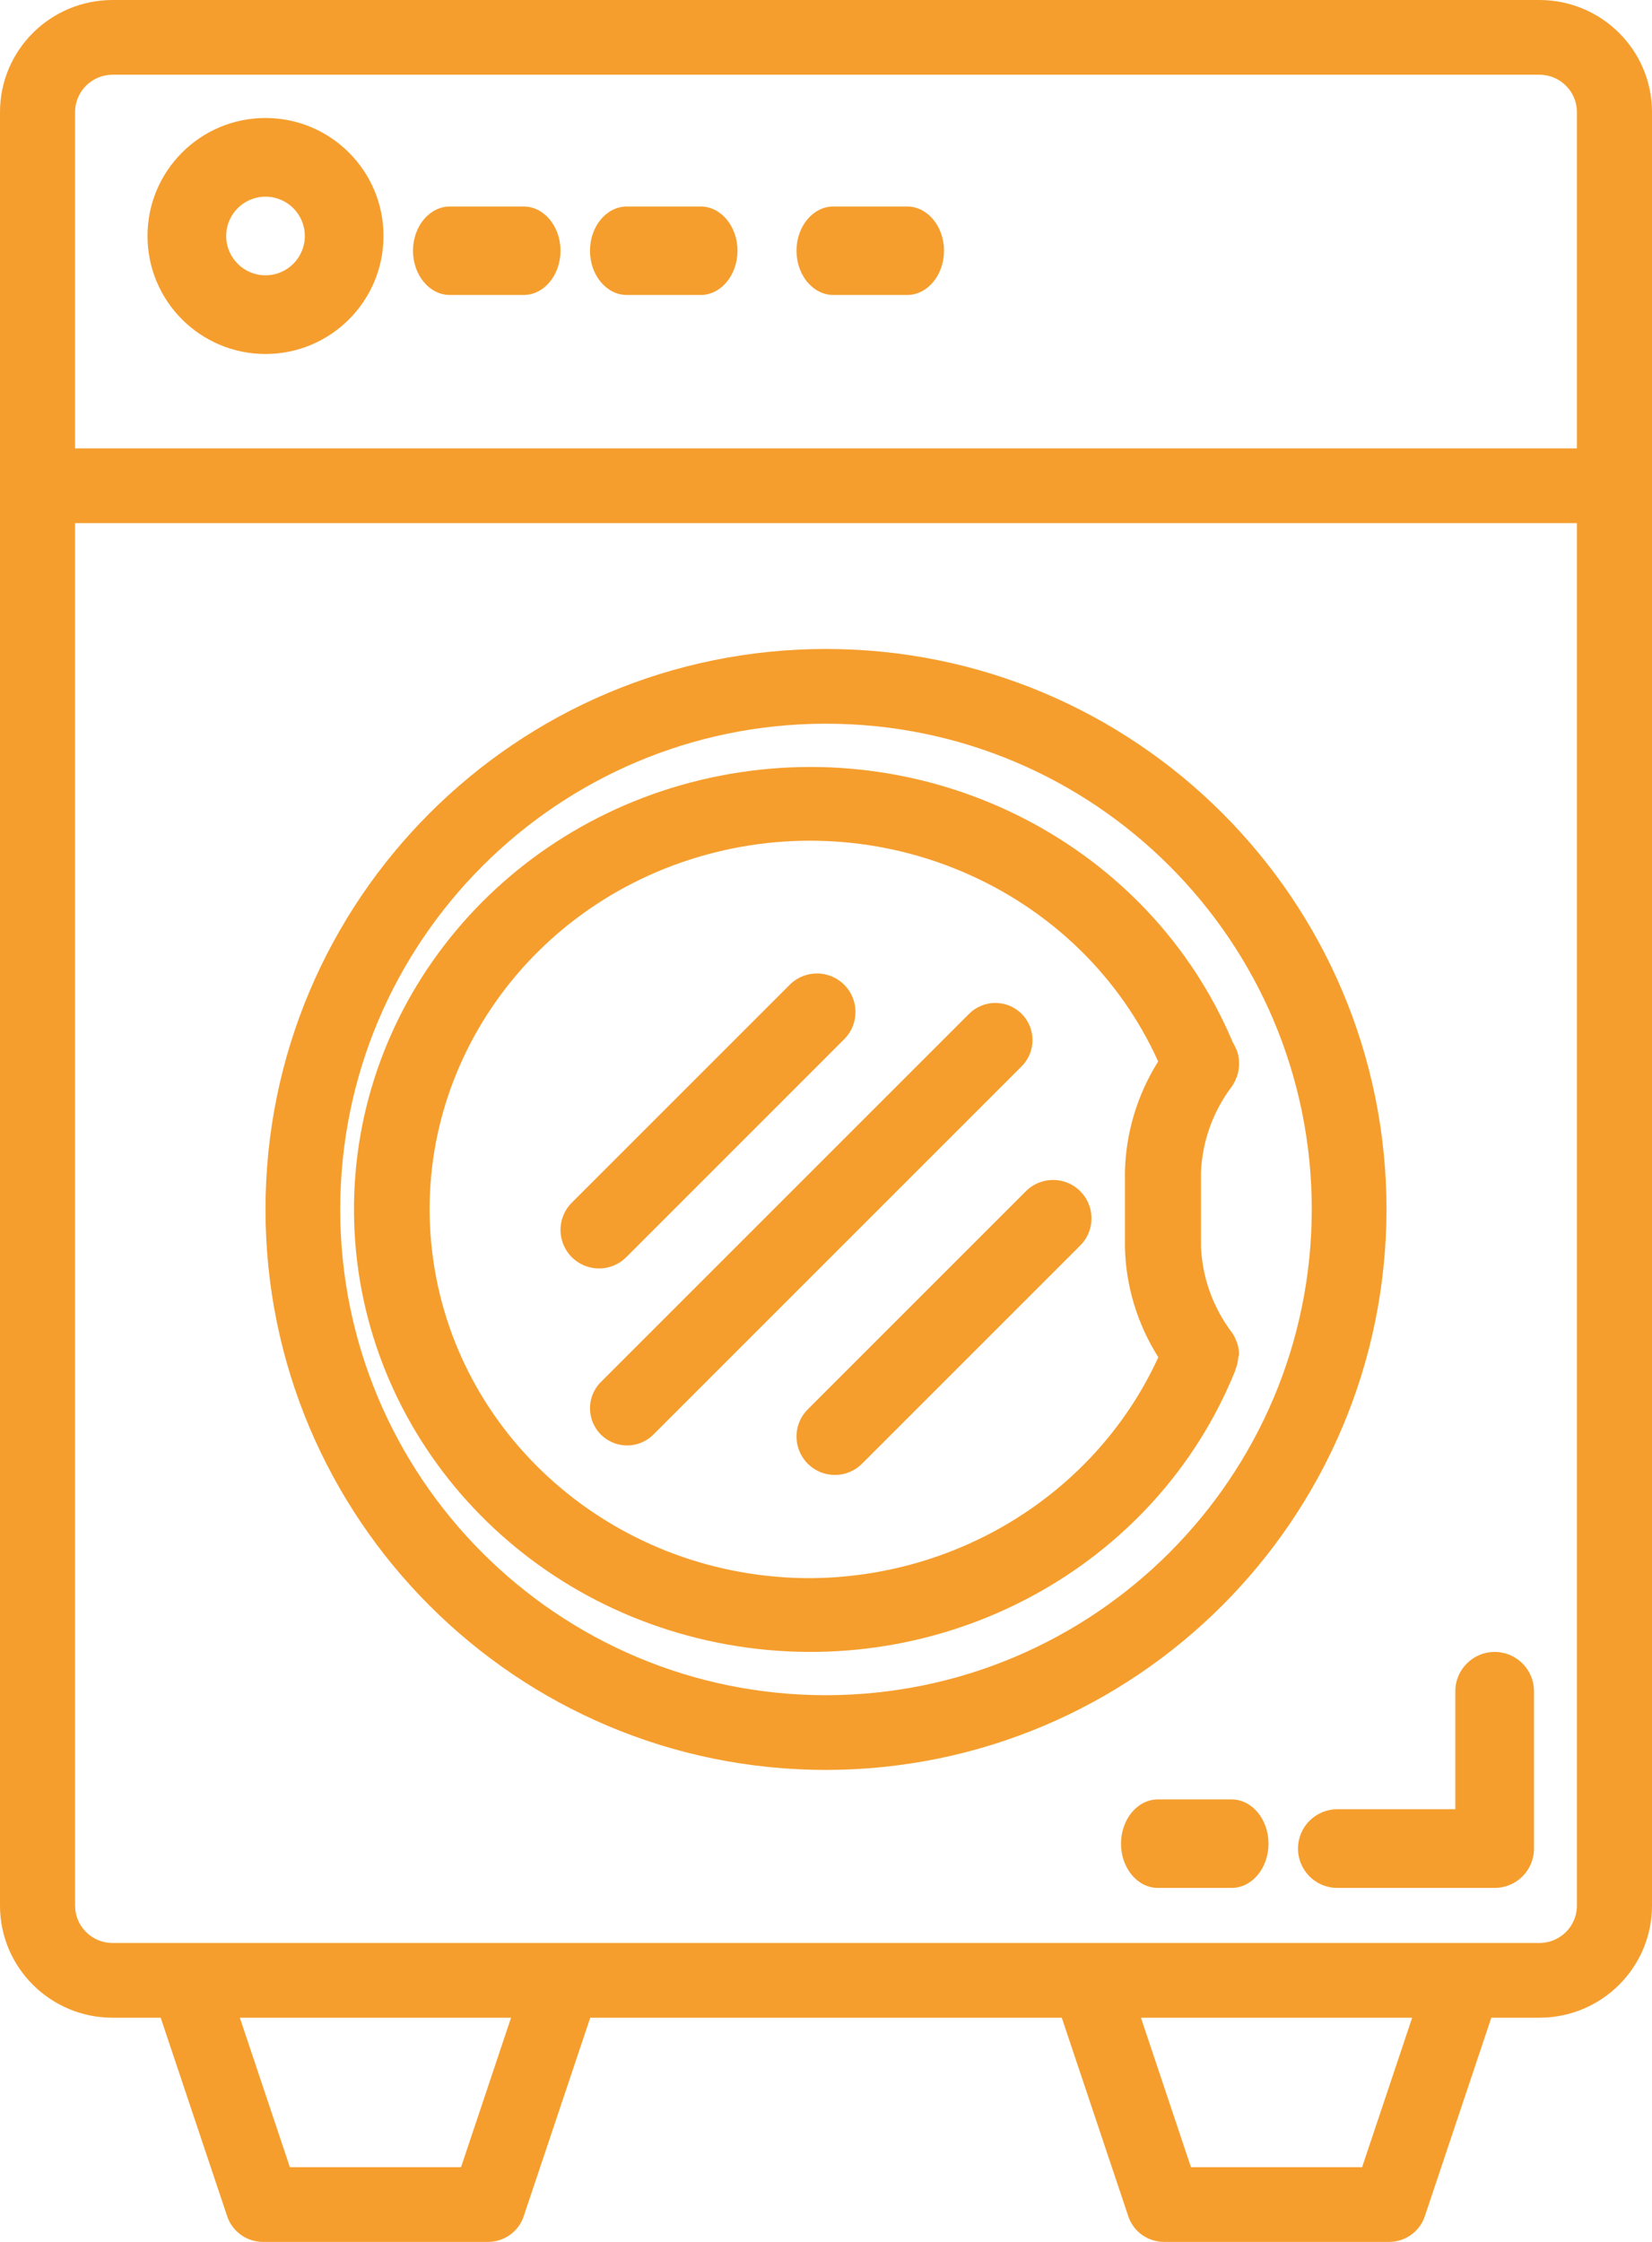 <?xml version="1.0" encoding="UTF-8"?>
<svg width="56px" height="76px" viewBox="0 0 56 76" version="1.1" xmlns="http://www.w3.org/2000/svg" xmlns:xlink="http://www.w3.org/1999/xlink">
    <!-- Generator: Sketch 52.1 (67048) - http://www.bohemiancoding.com/sketch -->
    <title>fashion</title>
    <desc>Created with Sketch.</desc>
    <g id="Page-1" stroke="none" stroke-width="1" fill="none" fill-rule="evenodd">
        <g id="Inicio" transform="translate(-1354, -3739)" fill="#F59E2D" fill-rule="nonzero">
            <g id="fashion" transform="translate(1354, 3739)">
                <path d="M52.182,0 L3.818,0 C1.71,0 0,1.701 0,3.8 L0,64.6 C0,66.699 1.71,68.4 3.818,68.4 L5.447,68.4 L7.702,75.133 C7.876,75.651 8.362,75.999 8.909,76 L16.545,76 C17.093,75.999 17.579,75.651 17.752,75.133 L20.008,68.4 L35.992,68.4 L38.248,75.133 C38.421,75.651 38.907,75.999 39.455,76 L47.091,76 C47.638,75.999 48.124,75.651 48.298,75.133 L50.553,68.4 L52.182,68.4 C54.29,68.4 56,66.699 56,64.6 L56,3.8 C56,1.701 54.29,0 52.182,0 Z M2.545,3.8 C2.545,3.1 3.115,2.533 3.818,2.533 L52.182,2.533 C52.885,2.533 53.455,3.1 53.455,3.8 L53.455,15.2 L2.545,15.2 L2.545,3.8 Z M15.628,73.467 L9.827,73.467 L8.13,68.4 L17.324,68.4 L15.628,73.467 Z M46.173,73.467 L40.372,73.467 L38.676,68.4 L47.87,68.4 L46.173,73.467 Z M52.182,65.867 L3.818,65.867 C3.115,65.867 2.545,65.3 2.545,64.6 L2.545,17.733 L53.455,17.733 L53.455,64.6 C53.455,65.3 52.885,65.867 52.182,65.867 Z" id="Shape"></path>
                <path d="M47,41 C47,30.507 38.493,22 28,22 C17.507,22 9,30.507 9,41 C9,51.493 17.507,60 28,60 C38.488,59.988 46.988,51.488 47,41 Z M28,57.467 C18.906,57.467 11.533,50.094 11.533,41 C11.533,31.906 18.906,24.533 28,24.533 C37.094,24.533 44.467,31.906 44.467,41 C44.456,50.09 37.09,57.456 28,57.467 Z" id="Shape"></path>
                <path d="M41.909,35.567 C41.893,35.53 41.873,35.497 41.856,35.462 C41.835,35.414 41.811,35.366 41.783,35.321 C38.976,28.666 31.693,24.88 24.423,26.295 C17.153,27.711 11.941,33.93 12,41.119 C12.06,48.31 17.372,54.447 24.664,55.75 C31.957,57.053 39.177,53.155 41.875,46.457 C41.882,46.443 41.875,46.427 41.885,46.415 C41.936,46.288 41.966,46.156 41.975,46.021 C41.975,45.983 42,45.951 42,45.912 L42,45.9 C41.998,45.759 41.972,45.62 41.923,45.487 C41.923,45.477 41.913,45.47 41.909,45.46 C41.872,45.36 41.824,45.265 41.763,45.177 C41.118,44.326 40.752,43.306 40.711,42.25 L40.711,39.75 C40.752,38.695 41.118,37.675 41.763,36.824 C41.824,36.736 41.872,36.64 41.909,36.541 C41.909,36.531 41.919,36.523 41.923,36.514 C41.972,36.381 41.998,36.241 42,36.101 L42,36.001 C41.998,35.852 41.967,35.705 41.909,35.567 Z M27.461,53.499 C21.025,53.502 15.572,48.901 14.687,42.72 C13.801,36.539 17.754,30.671 23.947,28.973 C30.141,27.275 36.676,30.267 39.26,35.983 C38.547,37.12 38.158,38.42 38.133,39.75 L38.133,42.25 C38.157,43.579 38.548,44.877 39.265,46.01 C37.192,50.541 32.572,53.471 27.461,53.499 Z" id="Shape"></path>
                <path d="M9,4 C6.791,4 5,5.791 5,8 C5,10.209 6.791,12 9,12 C11.209,12 13,10.209 13,8 C13,5.791 11.209,4 9,4 Z M9,9.333 C8.264,9.333 7.667,8.736 7.667,8 C7.667,7.264 8.264,6.667 9,6.667 C9.736,6.667 10.333,7.264 10.333,8 C10.333,8.736 9.736,9.333 9,9.333 Z" id="Shape"></path>
                <path d="M17.75,7 L15.25,7 C14.56,7 14,7.672 14,8.5 C14,9.328 14.56,10 15.25,10 L17.75,10 C18.44,10 19,9.328 19,8.5 C19,7.672 18.44,7 17.75,7 Z" id="Path"></path>
                <path d="M23.75,7 L21.25,7 C20.56,7 20,7.672 20,8.5 C20,9.328 20.56,10 21.25,10 L23.75,10 C24.44,10 25,9.328 25,8.5 C25,7.672 24.44,7 23.75,7 Z" id="Path"></path>
                <path d="M30.75,7 L28.25,7 C27.56,7 27,7.672 27,8.5 C27,9.328 27.56,10 28.25,10 L30.75,10 C31.44,10 32,9.328 32,8.5 C32,7.672 31.44,7 30.75,7 Z" id="Path"></path>
                <path d="M34.632,34.368 C34.14,33.877 33.342,33.877 32.851,34.368 L20.384,46.835 C20.057,47.151 19.926,47.619 20.041,48.059 C20.156,48.5 20.5,48.844 20.941,48.959 C21.381,49.074 21.849,48.943 22.165,48.616 L34.632,36.149 C35.123,35.658 35.123,34.86 34.632,34.368 Z" id="Path"></path>
                <path d="M21.246,42.601 L28.633,35.213 C29.128,34.701 29.121,33.886 28.617,33.382 C28.114,32.879 27.299,32.872 26.786,33.367 L19.399,40.755 C19.059,41.083 18.923,41.569 19.043,42.025 C19.162,42.482 19.519,42.838 19.975,42.957 C20.432,43.077 20.918,42.941 21.246,42.601 Z" id="Path"></path>
                <path d="M34.762,40.397 L27.397,47.762 C27.059,48.089 26.923,48.573 27.043,49.028 C27.162,49.483 27.517,49.839 27.972,49.957 C28.428,50.077 28.912,49.941 29.238,49.603 L36.603,42.238 C36.941,41.911 37.077,41.427 36.957,40.972 C36.838,40.517 36.483,40.161 36.028,40.043 C35.572,39.923 35.088,40.059 34.762,40.397 Z" id="Path"></path>
                <path d="M50.667,56 C49.93,56 49.333,56.597 49.333,57.333 L49.333,61.333 L45.333,61.333 C44.597,61.333 44,61.93 44,62.667 C44,63.403 44.597,64 45.333,64 L50.667,64 C51.403,64 52,63.403 52,62.667 L52,57.333 C52,56.597 51.403,56 50.667,56 Z" id="Path"></path>
                <path d="M41.75,61 L39.25,61 C38.56,61 38,61.672 38,62.5 C38,63.328 38.56,64 39.25,64 L41.75,64 C42.44,64 43,63.328 43,62.5 C43,61.672 42.44,61 41.75,61 Z" id="Path"></path>
            </g>
        </g>
    </g>
</svg>